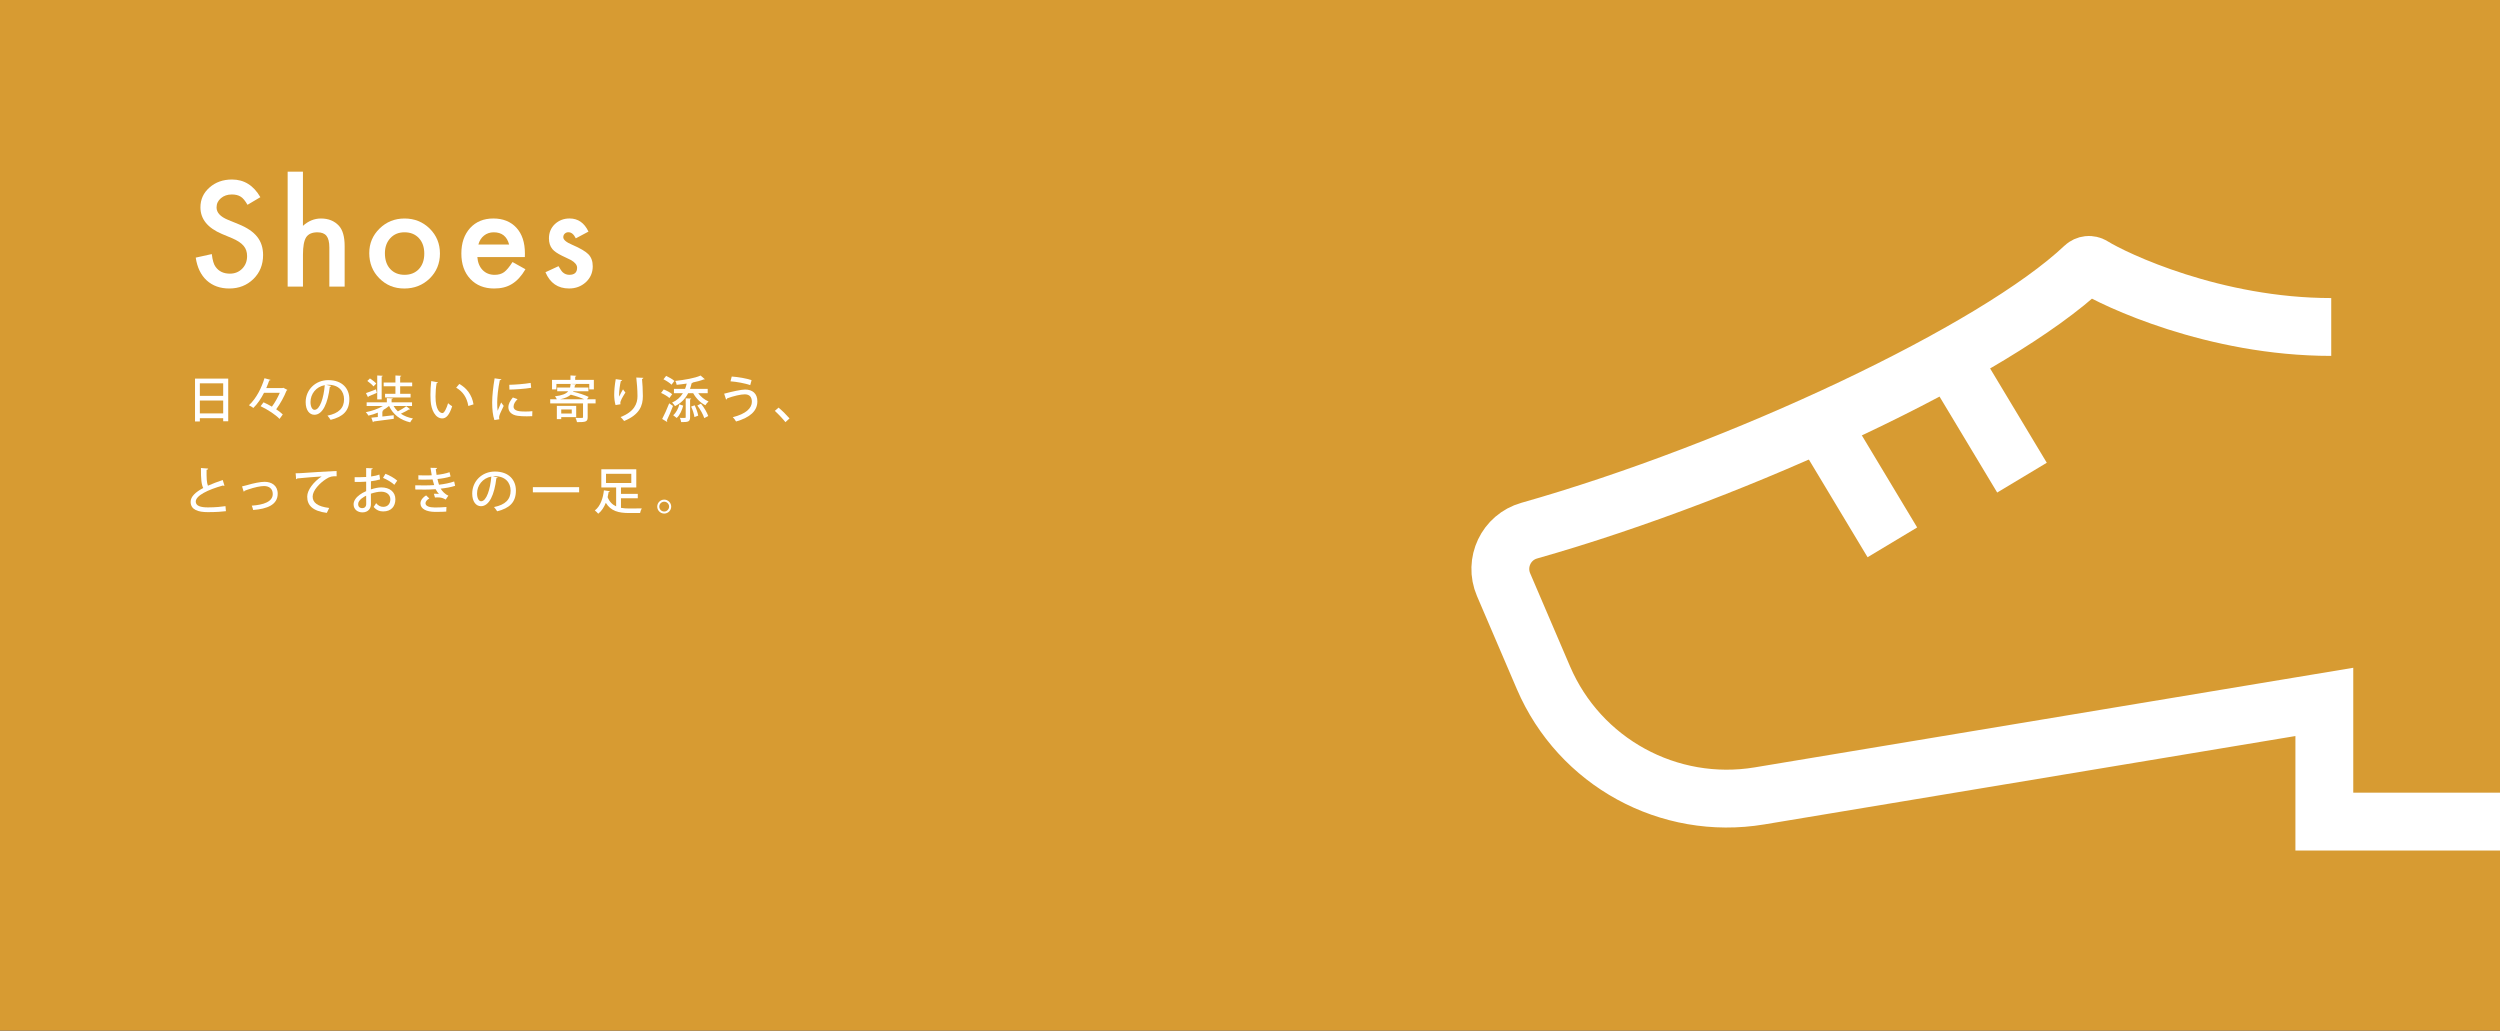 <?xml version="1.0" encoding="utf-8"?>
<svg xmlns="http://www.w3.org/2000/svg" xmlns:xlink="http://www.w3.org/1999/xlink" id="_レイヤー_1" data-name="レイヤー 1" viewBox="0 0 1504 620">
  <rect x="0" y="0" width="1504" height="620" fill="#333333" stroke="none"/>
  <defs>
    <style>
      .cls-1, .cls-2 {
        fill: none;
      }

      .cls-2 {
        stroke: #fff;
        stroke-miterlimit: 10;
        stroke-width: 34.8px;
      }

      .cls-3 {
        fill: #d79b32;
      }

      .cls-4 {
        fill: #fff;
      }

      .cls-5 {
        clip-path: url(#clippath);
      }
    </style>
    <clipPath id="clippath">
      <rect class="cls-1" x="796.31" y="48.61" width="707.69" height="528.26"/>
    </clipPath>
  </defs>
  <g>
    <path class="cls-4" d="M117.75,140.53c0-8.89,3.26-16.53,9.78-22.92,6.49-6.39,14.3-9.58,23.41-9.58s16.73,3.22,23.17,9.66c6.47,6.44,9.7,14.18,9.7,23.21s-3.25,16.79-9.74,23.12c-6.52,6.36-14.39,9.54-23.62,9.54-8.16,0-15.48-2.82-21.98-8.47-7.15-6.25-10.72-14.43-10.72-24.56ZM127.36,140.65c0,6.99,2.35,12.73,7.04,17.23,4.67,4.5,10.05,6.75,16.17,6.75,6.63,0,12.22-2.29,16.78-6.88,4.56-4.64,6.83-10.29,6.83-16.94s-2.25-12.39-6.75-16.94c-4.48-4.58-10.01-6.88-16.62-6.88s-12.13,2.29-16.66,6.88c-4.53,4.53-6.79,10.12-6.79,16.78Z"/>
    <path class="cls-4" d="M208.56,141.15v31.27h-9.21v-31.27h-3.93v-8.6h3.93v-14.61h9.21v14.61h7.16v8.6h-7.16Z"/>
    <path class="cls-4" d="M227.02,103.29h9.21v32.58c3.28-2.95,6.89-4.42,10.85-4.42,4.5,0,8.1,1.46,10.81,4.38,2.29,2.54,3.44,6.59,3.44,12.16v24.43h-9.21v-23.57c0-3.19-.57-5.5-1.7-6.94-1.13-1.43-2.95-2.15-5.46-2.15-3.22,0-5.48,1-6.79,2.99-1.28,2.02-1.92,5.48-1.92,10.4v19.28h-9.21v-69.13Z"/>
    <path class="cls-4" d="M314.31,154.65h-28.57c.25,3.27,1.31,5.88,3.19,7.82,1.88,1.91,4.3,2.87,7.24,2.87,2.29,0,4.19-.55,5.69-1.64,1.47-1.09,3.15-3.11,5.03-6.06l7.78,4.34c-1.2,2.05-2.47,3.8-3.81,5.26-1.34,1.46-2.77,2.66-4.3,3.6-1.53.94-3.18,1.63-4.95,2.07-1.77.44-3.7.65-5.77.65-5.95,0-10.72-1.91-14.33-5.73-3.6-3.85-5.4-8.95-5.4-15.31s1.75-11.4,5.24-15.31c3.52-3.85,8.19-5.77,14-5.77s10.5,1.87,13.92,5.61c3.38,3.71,5.08,8.85,5.08,15.43l-.04,2.17ZM304.86,147.12c-1.28-4.91-4.38-7.37-9.29-7.37-1.12,0-2.17.17-3.15.51-.98.34-1.88.83-2.68,1.47-.81.64-1.49,1.41-2.07,2.31s-1.01,1.92-1.31,3.07h18.5Z"/>
    <path class="cls-4" d="M329.41,132.55h9.21v3.56c1.69-1.77,3.19-2.99,4.5-3.64,1.34-.68,2.92-1.02,4.75-1.02,2.43,0,4.97.79,7.61,2.37l-4.22,8.43c-1.75-1.25-3.45-1.88-5.12-1.88-5.02,0-7.53,3.79-7.53,11.38v20.67h-9.21v-39.86Z"/>
    <path class="cls-4" d="M388.95,139.34l-7.61,4.05c-1.2-2.46-2.69-3.68-4.46-3.68-.85,0-1.57.28-2.17.84-.6.56-.9,1.28-.9,2.15,0,1.53,1.77,3.04,5.32,4.54,4.88,2.1,8.17,4.04,9.86,5.81,1.69,1.77,2.54,4.16,2.54,7.16,0,3.85-1.42,7.07-4.26,9.66-2.76,2.46-6.09,3.68-9.99,3.68-6.68,0-11.42-3.26-14.2-9.78l7.86-3.64c1.09,1.91,1.92,3.12,2.5,3.64,1.12,1.04,2.46,1.56,4.01,1.56,3.11,0,4.67-1.42,4.67-4.26,0-1.64-1.2-3.17-3.6-4.58-.93-.46-1.86-.91-2.78-1.35-.93-.44-1.87-.89-2.82-1.35-2.67-1.31-4.56-2.62-5.65-3.93-1.39-1.66-2.09-3.81-2.09-6.43,0-3.46,1.19-6.33,3.56-8.6,2.43-2.26,5.38-3.4,8.84-3.4,5.1,0,8.9,2.63,11.38,7.9Z"/>
  </g>
  <g>
    <path class="cls-4" d="M118.07,228.08c5.19,0,12.84-.57,15.06-1.26l.84,2.7c-.33.09-.81.39-1.32.78-2.82,2.1-6.87,5.04-10.14,7.32,4.8-.99,12.09-1.92,17.07-1.92v2.94c-.42-.03-.87-.03-1.35-.03-1.68,0-3.54.15-4.71.48-2.97.87-8.04,4.53-8.04,7.77,0,.93.42,1.86,1.5,2.4,1.35.63,4.56,1.05,7.02,1.17l-.87,2.94c-3.54-.21-6.69-.84-8.7-2.13-1.44-.93-2.13-2.61-2.16-4.02,0-3.75,3.84-6.66,6.27-8.16-4.71.6-9.36,1.56-13.95,2.79l-.48-2.88c1.71-.36,2.91-.75,3.99-1.35,2.01-1.17,8.04-5.55,10.14-7.56-2.19.39-7.08.69-8.97.78-.15.21-.6.39-.93.39l-.27-3.15Z"/>
    <path class="cls-4" d="M165.32,232.22c-.09.27-.39.48-.81.48-1.17,9.84-4.23,16.83-9.27,16.83-2.91,0-5.25-2.67-5.25-7.59,0-7.44,5.85-13.26,13.62-13.26,8.61,0,12.66,5.25,12.66,11.43,0,7.11-3.87,10.65-11.28,12.48-.45-.69-1.14-1.74-1.89-2.55,6.87-1.35,9.99-4.65,9.99-9.84,0-4.89-3.24-8.73-9.51-8.73-.42,0-.81.03-1.23.06l2.97.69ZM161.48,231.71c-5.28.93-8.58,5.37-8.58,10.14,0,2.85,1.05,4.71,2.43,4.71,3.24,0,5.52-7.23,6.15-14.85Z"/>
    <path class="cls-4" d="M189.05,252.26c-.9-2.67-1.35-6.9-1.35-10.8,0-4.11.84-9.09,1.74-13.83l3.78.63c-.06.3-.39.54-.81.57-1.05,3.96-1.89,9.18-1.89,12.6,0,1.92.03,4.11.21,5.13.36-1.14,1.41-3.84,2.07-5.43l1.65,1.86c-1.02,2.1-2.79,5.79-2.79,7.5,0,.39.06.78.18,1.26l-2.79.51ZM197.18,228.98h4.05c3.66,0,7.44-.24,9.84-.78l.3,2.61c-1.26.27-3.09.42-4.92.54l.48.06c-.03.21-.24.39-.54.45-.03,1.29.06,3.54.12,4.68,2.01-.18,4.14-.51,5.64-.93l.3,2.7c-1.5.36-3.75.63-5.82.81.12,2.07.27,4.38.36,5.7,2.07.96,4.05,2.22,5.79,3.66l-1.47,2.64c-1.35-1.23-3-2.52-4.35-3.27.09,3.87-2.01,4.77-4.98,4.77-3.39,0-5.97-1.62-5.97-4.35s2.82-4.41,5.91-4.41c.75,0,1.5.12,2.25.3-.09-1.29-.18-3.24-.3-4.89-2.88.12-6.87.06-7.29.06v-2.52h4.92c.75,0,1.5,0,2.25-.03-.12-1.95-.21-3.87-.27-5.28-.75.03-1.62.06-2.37.06h-3.93v-2.58ZM201.89,246.17c-1.95,0-3.39.72-3.39,2.07s1.41,2.07,3.33,2.07,2.49-.87,2.49-2.73c0-.21-.03-.54-.06-.93-.78-.3-1.59-.48-2.37-.48Z"/>
    <path class="cls-4" d="M235.07,227.36c-.09.42-.45.57-.99.6-.33,1.56-.81,4.29-1.17,6.06,1.08-.12,2.22-.21,2.91-.21,4.77-.03,6.3,3.21,6.3,7.8,0,1.2-.21,4.14-.9,6.33-.93,3.36-2.91,5.01-5.58,5.01-1.2,0-2.91-.57-5.43-2.55.42-.75.81-1.68,1.05-2.55,2.22,1.65,3.45,2.01,4.32,2.01,1.44,0,2.28-1.05,2.82-2.85.48-1.59.78-4.2.78-5.52-.03-3.18-1.05-4.92-3.6-4.89-.81,0-1.92.06-3.24.24-1.44,5.79-3.12,11.07-5.85,15.9l-2.76-1.32c2.67-4.59,4.26-8.94,5.58-14.25l-4.95.69-.24-2.94,5.76-.63c.42-2.19.84-4.83,1.14-7.41l4.05.48ZM247.76,242c-.84-4.17-3.57-7.92-6.33-10.11l2.28-1.68c3.15,2.28,6.3,6.57,7.11,10.62l-3.06,1.17Z"/>
    <path class="cls-4" d="M276.53,226.1c-.03.24-.21.42-.69.48v10.2h9.84v17.31h-2.88v-1.26h-20.13v-2.79h20.13v-4.02h-18.45v-2.67h18.45v-3.78h-19.5v-2.79h9.6v-10.89l3.63.21ZM265.34,227.15c1.65,2.13,3.24,4.95,3.9,6.87l-2.73,1.2c-.6-1.95-2.19-4.89-3.75-7.05l2.58-1.02ZM279.5,234.38c1.26-2.01,2.82-5.16,3.66-7.5l3.54,1.29c-.12.21-.39.33-.81.33-.96,2.16-2.61,5.07-3.9,6.96l-2.49-1.08Z"/>
    <path class="cls-4" d="M314.33,229.64h11.4v2.73h-22.56v5.04c0,4.77-.45,11.88-3.12,16.56-.51-.48-1.77-1.32-2.43-1.62,2.49-4.35,2.7-10.56,2.7-14.94v-7.77h11.04v-3.75l3.66.21c-.03.27-.21.42-.69.51v3.03ZM316.1,233.15c-.03.27-.24.42-.72.48v2.58h9.93v2.55h-9.93v3.9h8.01v11.31h-2.91v-1.11h-12.18v1.14h-2.79v-11.34h6.99v-9.72l3.6.21ZM320.48,250.31v-5.13h-12.18v5.13h12.18Z"/>
    <path class="cls-4" d="M351.32,232.22c-.09.27-.39.48-.81.48-1.17,9.84-4.23,16.83-9.27,16.83-2.91,0-5.25-2.67-5.25-7.59,0-7.44,5.85-13.26,13.62-13.26,8.61,0,12.66,5.25,12.66,11.43,0,7.11-3.87,10.65-11.28,12.48-.45-.69-1.14-1.74-1.89-2.55,6.87-1.35,9.99-4.65,9.99-9.84,0-4.89-3.24-8.73-9.51-8.73-.42,0-.81.03-1.23.06l2.97.69ZM347.48,231.71c-5.28.93-8.58,5.37-8.58,10.14,0,2.85,1.05,4.71,2.43,4.71,3.24,0,5.52-7.23,6.15-14.85Z"/>
    <path class="cls-4" d="M396.77,238.22c-.03.24-.21.42-.69.48v2.31h3.96v2.64h-3.96v7.2c0,2.85-1.17,3.15-6.27,3.15-.09-.81-.48-1.92-.84-2.7.96.03,1.89.06,2.61.06,1.56,0,1.68,0,1.68-.54v-7.17h-10.11v-.99l-3.09.84v10.47h-2.73v-9.75c-1.38.39-2.64.69-3.66.96-.03.24-.24.42-.45.48l-1.02-3.21c1.38-.27,3.18-.63,5.13-1.05v-6.75h-2.19c-.36,1.71-.78,3.3-1.29,4.5-.39-.39-1.23-1.11-1.77-1.47.87-2.37,1.38-6.42,1.68-10.23l2.97.69c-.09.21-.27.36-.69.36-.12,1.11-.27,2.28-.42,3.42h1.71v-6.03l3.42.21c-.03.27-.21.42-.69.48v5.34h3.48v2.73h-3.48v6.15l3.57-.78.09.99h9.54v-2.97l3.51.18ZM392.72,235.07h7.68v2.64h-17.79v-2.64h7.29v-3.3h-5.64v-2.58h5.64v-3.3l3.54.18c-.03.27-.24.42-.72.51v2.61h5.97v2.58h-5.97v3.3ZM387.68,250.55c-.57-1.35-1.95-3.39-3.24-4.86l2.22-1.14c1.26,1.41,2.73,3.36,3.33,4.71l-2.31,1.29Z"/>
    <path class="cls-4" d="M421.7,240.65l.6-.03,1.47.15c-.03.24-.06.54-.06.81-.3,7.56-.63,10.35-1.47,11.31-.84,1.02-1.68,1.05-3.66,1.05-.66,0-1.38,0-2.13-.03-.06-.75-.36-1.8-.75-2.49,1.38.15,2.7.15,3.24.15.48,0,.78-.06,1.05-.33.48-.57.78-2.67,1.02-8.07h-4.29c-.69,3.93-2.04,8.01-5.07,10.77-.42-.66-1.26-1.5-1.95-1.95,3.9-3.45,4.65-9.66,4.98-14.52h-3.24v-10.17h12.21v10.17h-6.21c-.09.99-.18,2.07-.33,3.18h4.59ZM414.02,229.82v5.13h6.87v-5.13h-6.87ZM429.83,229.76c-.03.24-.21.42-.69.48v16.23h-2.76v-16.92l3.45.21ZM433.7,226.49l3.51.18c-.03.27-.18.45-.69.51v23.19c0,3.27-1.35,3.69-7.23,3.63-.15-.78-.6-2.1-1.02-2.91,1.23.06,2.43.06,3.33.06,1.89,0,2.1,0,2.1-.78v-23.88Z"/>
    <path class="cls-4" d="M459.35,226.79c-.09.3-.39.54-.9.6-.18,1.17-.48,2.67-.72,3.69,2.52-.15,5.7-.66,8.1-1.41l.39,2.85c-2.7.63-5.85,1.11-9.03,1.35-1.41,5.61-3.3,10.26-6.03,14.55l-2.94-1.08c2.61-3.84,4.65-8.34,5.79-13.41-.63.03-1.41.03-2.07.03h-3.51v-2.73h3.45c.93,0,1.86,0,2.64-.03.3-1.47.54-3.15.72-4.8l4.11.39ZM467.18,239.75c.03,2.1.15,3.78.3,5.67,1.77.72,4.32,1.98,6.12,3.24l-1.44,2.76c-1.38-1.08-3.3-2.19-4.68-2.85,0,1.65-.66,4.95-5.85,4.95-3.27-.03-5.94-1.59-5.91-4.62.03-3.03,3.09-4.65,5.97-4.65.9,0,1.83.15,2.85.39-.12-1.68-.21-3.39-.21-4.56l2.85-.33ZM464.72,247.31c-1.02-.42-2.19-.6-3.09-.6-1.62,0-3.33.69-3.33,2.19,0,1.38,1.38,2.13,3.39,2.13,1.68,0,3.03-.75,3.03-2.61v-1.11ZM473.3,237.14c-3.3.03-7.32.51-10.5,1.32l-.45-2.61c3.42-.9,7.5-1.53,10.8-1.53l.15,2.82Z"/>
    <path class="cls-4" d="M509,229.61c-.09.18-.3.3-.51.39-1.5,3.54-4.05,7.2-6.72,9.6-.6-.51-1.83-1.23-2.61-1.65,2.31-1.77,4.29-4.44,5.16-6.6h-20.4v-2.85h22.08l.39-.24,2.61,1.35ZM497.42,235.25c-.06.3-.33.51-.78.57-.81,6.81-3.27,13.59-9.36,17.19-.63-.51-1.74-1.47-2.55-1.92,5.88-3.18,8.16-9.3,8.73-16.23l3.96.39Z"/>
    <path class="cls-4" d="M542.48,229.16c-.15.15-.36.27-.66.27-.09,0-.18,0-.3-.03-2.31,2.31-5.4,4.89-8.28,6.99.27.12.63.27.81.33-.06.24-.33.45-.72.51v15.84h-3.15v-14.73c-2.94,2.04-6.99,4.35-10.65,6.15-.42-.69-1.2-1.74-1.8-2.31,8.01-3.63,16.98-9.93,21.69-15.3l3.06,2.28Z"/>
    <path class="cls-4" d="M576.98,239.15h-9.78l.57.15c-.06.21-.3.39-.66.39-.78,5.25-2.76,10.17-9.12,13.32-.48-.51-1.62-1.56-2.28-2.04,6.03-3,7.62-6.81,8.25-11.82h-11.16v-2.79h24.18v2.79ZM573.98,230.75h-18.45v-2.79h18.45v2.79Z"/>
    <path class="cls-4" d="M610.85,252.41c-.45-1.08-.96-2.16-1.53-3.24-6.39.72-15.63,1.35-20.16,1.59-.06.3-.3.57-.6.63l-1.05-3.63c.9,0,1.95-.03,3.12-.06,1.92-5.7,4.59-14.43,6.12-20.31l3.9,1.02c-.09.33-.42.48-.9.51-1.53,5.25-3.96,12.87-5.97,18.66,4.2-.18,10.59-.63,14.16-.99-1.41-2.34-3.15-4.77-4.71-6.6l2.52-1.38c3.06,3.45,6.48,9,8.07,12.42l-2.97,1.38Z"/>
  </g>
  <rect class="cls-3" y="0" width="1504" height="620"/>
  <g>
    <path class="cls-4" d="M156.63,118.63l-7.73,4.58c-1.45-2.51-2.82-4.15-4.13-4.91-1.36-.87-3.12-1.31-5.28-1.31-2.65,0-4.84.75-6.59,2.25-1.75,1.47-2.62,3.33-2.62,5.57,0,3.08,2.29,5.57,6.88,7.45l6.3,2.58c5.13,2.07,8.88,4.6,11.25,7.59,2.38,2.99,3.56,6.65,3.56,10.99,0,5.81-1.94,10.61-5.81,14.41-3.9,3.82-8.75,5.73-14.53,5.73-5.49,0-10.01-1.62-13.59-4.87-3.52-3.25-5.72-7.82-6.59-13.71l9.66-2.13c.44,3.71,1.2,6.28,2.29,7.69,1.96,2.73,4.83,4.09,8.59,4.09,2.97,0,5.44-1,7.41-2.99,1.96-1.99,2.95-4.52,2.95-7.57,0-1.23-.17-2.35-.51-3.38-.34-1.02-.87-1.96-1.6-2.82-.72-.86-1.66-1.66-2.8-2.41-1.15-.75-2.51-1.47-4.09-2.15l-6.1-2.54c-8.65-3.66-12.97-9-12.97-16.04,0-4.75,1.81-8.72,5.44-11.91,3.63-3.22,8.14-4.83,13.55-4.83,7.29,0,12.97,3.55,17.07,10.64Z"/>
    <path class="cls-4" d="M173.04,103.29h9.21v32.58c3.27-2.95,6.89-4.42,10.85-4.42,4.5,0,8.1,1.46,10.8,4.38,2.29,2.54,3.44,6.59,3.44,12.16v24.43h-9.21v-23.57c0-3.19-.57-5.5-1.7-6.94-1.13-1.43-2.95-2.15-5.46-2.15-3.22,0-5.48,1-6.79,2.99-1.28,2.02-1.92,5.48-1.92,10.4v19.28h-9.21v-69.13Z"/>
    <path class="cls-4" d="M222.15,152.2c0-5.76,2.06-10.65,6.18-14.69,4.12-4.04,9.14-6.06,15.06-6.06s11,2.03,15.14,6.1c4.09,4.07,6.14,9.06,6.14,14.98s-2.06,10.98-6.18,15.02c-4.15,4.01-9.24,6.02-15.27,6.02s-10.98-2.05-15.02-6.14c-4.04-4.04-6.06-9.11-6.06-15.23ZM231.56,152.36c0,3.98,1.06,7.14,3.19,9.45,2.18,2.35,5.06,3.52,8.63,3.52s6.48-1.16,8.64-3.48c2.15-2.32,3.23-5.42,3.23-9.29s-1.08-6.97-3.23-9.29c-2.18-2.35-5.06-3.52-8.64-3.52s-6.37,1.17-8.55,3.52c-2.18,2.35-3.27,5.38-3.27,9.09Z"/>
    <path class="cls-4" d="M315.74,154.65h-28.57c.25,3.27,1.31,5.88,3.19,7.82,1.88,1.91,4.3,2.87,7.24,2.87,2.29,0,4.19-.55,5.69-1.64,1.47-1.09,3.15-3.11,5.04-6.06l7.78,4.34c-1.2,2.05-2.47,3.8-3.81,5.26-1.34,1.46-2.77,2.66-4.3,3.6-1.53.94-3.18,1.63-4.95,2.07-1.77.44-3.7.65-5.77.65-5.95,0-10.72-1.91-14.33-5.73-3.6-3.85-5.4-8.95-5.4-15.31s1.75-11.4,5.24-15.31c3.52-3.85,8.19-5.77,14-5.77s10.5,1.87,13.92,5.61c3.38,3.71,5.08,8.85,5.08,15.43l-.04,2.17ZM306.29,147.12c-1.28-4.91-4.38-7.37-9.29-7.37-1.12,0-2.17.17-3.15.51-.98.34-1.88.83-2.68,1.47-.8.64-1.49,1.41-2.07,2.31-.57.9-1.01,1.92-1.31,3.07h18.5Z"/>
    <path class="cls-4" d="M354.01,139.34l-7.61,4.05c-1.2-2.46-2.69-3.68-4.46-3.68-.85,0-1.57.28-2.17.84-.6.56-.9,1.28-.9,2.15,0,1.53,1.77,3.04,5.32,4.54,4.88,2.1,8.17,4.04,9.86,5.81,1.69,1.77,2.54,4.16,2.54,7.16,0,3.85-1.42,7.07-4.26,9.66-2.76,2.46-6.08,3.68-9.99,3.68-6.69,0-11.42-3.26-14.2-9.78l7.86-3.64c1.09,1.91,1.92,3.12,2.5,3.64,1.12,1.04,2.46,1.56,4.01,1.56,3.11,0,4.67-1.42,4.67-4.26,0-1.64-1.2-3.17-3.6-4.58-.93-.46-1.86-.91-2.78-1.35-.93-.44-1.87-.89-2.82-1.35-2.67-1.31-4.56-2.62-5.65-3.93-1.39-1.66-2.09-3.81-2.09-6.43,0-3.46,1.19-6.33,3.56-8.6,2.43-2.26,5.38-3.4,8.84-3.4,5.1,0,8.89,2.63,11.38,7.9Z"/>
  </g>
  <g>
    <path class="cls-4" d="M117.32,227.75h19.98v25.68h-3.03v-1.86h-14.04v1.98h-2.91v-25.8ZM134.27,230.63h-14.04v7.53h14.04v-7.53ZM120.23,248.69h14.04v-7.71h-14.04v7.71Z"/>
    <path class="cls-4" d="M170.48,233.3l2.4,1.26c-.12.21-.3.36-.51.45-1.32,3.42-3.72,7.83-6.21,11.22,1.59,1.05,3,2.13,3.96,3.12l-1.95,2.67c-2.28-2.46-7.23-5.7-11.4-7.65l1.77-2.34c1.59.72,3.36,1.62,5.04,2.61,1.86-2.46,3.6-5.64,4.74-8.34h-9.48c-1.71,3.39-3.87,6.66-6.42,9.12-.63-.51-1.89-1.23-2.67-1.62,4.47-4.05,7.74-10.77,9.36-16.26l3.66.99c-.09.24-.36.39-.81.36-.48,1.44-1.08,3-1.77,4.56h9.75l.54-.15Z"/>
    <path class="cls-4" d="M199.22,232.22c-.09.27-.39.48-.81.48-1.17,9.84-4.23,16.83-9.27,16.83-2.91,0-5.25-2.67-5.25-7.59,0-7.44,5.85-13.26,13.62-13.26,8.61,0,12.66,5.25,12.66,11.43,0,7.11-3.87,10.65-11.28,12.48-.45-.69-1.14-1.74-1.89-2.55,6.87-1.35,9.99-4.65,9.99-9.84,0-4.89-3.24-8.73-9.51-8.73-.42,0-.81.03-1.23.06l2.97.69ZM195.38,231.71c-5.28.93-8.58,5.37-8.58,10.14,0,2.85,1.05,4.71,2.43,4.71,3.24,0,5.52-7.23,6.15-14.85Z"/>
    <path class="cls-4" d="M236.78,244.25c.69,1.2,1.56,2.28,2.58,3.24,1.74-.9,3.75-2.13,5.04-3.09l2.34,1.8c-.12.15-.42.21-.72.15-1.23.75-3.21,1.8-4.86,2.55,1.98,1.35,4.41,2.31,7.26,2.85-.6.57-1.29,1.62-1.65,2.34-6.12-1.44-10.29-4.74-12.72-9.84h-.03c-1.11.96-2.46,1.86-3.93,2.67l.6.09c-.03.24-.21.42-.66.48v3.09c2.19-.24,4.53-.51,6.81-.78l.06,2.16c-4.44.6-9.15,1.23-12.09,1.59-.06.24-.24.39-.45.45l-.96-2.73,3.9-.39v-2.64c-1.83.78-3.78,1.38-5.67,1.8-.33-.63-1.02-1.56-1.56-2.07,3.63-.69,7.5-2.01,10.26-3.72h-9.75v-2.22h12.15v-2.55l3.57.21c-.03.27-.21.42-.72.48v1.86h12.3v2.22h-11.1ZM220.16,236.48c1.59-.51,3.78-1.35,6.03-2.25l.51,2.13c-1.83.78-3.72,1.59-4.95,2.07,0,.27-.15.45-.36.54l-1.23-2.49ZM222.56,227.66c1.35.87,3,2.16,3.81,3.09l-1.68,1.71c-.75-.96-2.37-2.34-3.72-3.27l1.59-1.53ZM230.27,226.07c-.03.24-.21.42-.66.48v13.74h-2.67v-14.4l3.33.18ZM237.89,236.9v-4.53h-7.08v-2.22h7.08v-4.26l3.54.18c-.03.27-.21.42-.69.51v3.57h7.23v2.22h-7.23v4.53h6.27v2.22h-15.36v-2.22h6.24Z"/>
    <path class="cls-4" d="M263.48,230.03c-.06.27-.39.48-.81.51-.42,2.34-.66,5.34-.66,8.04,0,8.16,2.67,9.93,4.2,9.93,1.11-.03,2.52-3.06,3.36-5.94.6.54,1.74,1.47,2.46,1.83-1.71,5.34-3.63,7.32-5.97,7.32-4.23,0-6.66-5.25-6.99-10.5-.09-1.14-.12-2.4-.12-3.72,0-2.64.15-5.55.48-8.25l4.05.78ZM281.75,244.25c-.87-5.31-3.45-8.79-7.32-11.01l1.89-2.25c4.29,2.31,7.65,6.54,8.55,12.27l-3.12.99Z"/>
    <path class="cls-4" d="M301.64,228.2c-.06.33-.36.51-.96.54-1.08,5.1-1.56,10.47-1.56,13.32,0,1.98.06,3.87.27,5.07.48-1.17,1.71-3.99,2.1-5.01l1.53,2.07c-1.11,2.55-2.1,4.23-2.52,5.61-.15.51-.24.96-.24,1.41,0,.36.06.69.15,1.02l-2.97.48c-.99-2.88-1.35-6.51-1.35-10.53s.6-9.51,1.47-14.58l4.08.6ZM320.18,250.37c-1.05.06-2.16.09-3.27.09-2.04,0-4.02-.09-5.43-.3-3.93-.54-5.64-2.67-5.64-5.16,0-2.1,1.08-3.9,2.7-5.88l2.82,1.02c-1.44,1.44-2.4,2.88-2.4,4.47,0,2.79,3.75,2.97,7.2,2.97,1.35,0,2.82-.06,4.11-.21l-.09,3ZM306.38,231.5c3.63-.09,9.06-.48,12.87-1.14l.3,2.94c-3.69.63-9.6,1.02-13.08,1.08l-.09-2.88Z"/>
    <path class="cls-4" d="M358.31,240.2v2.49h-4.77v8.28c0,2.76-1.11,3-6.42,3-.12-.78-.54-1.86-.87-2.58.99.03,1.98.06,2.73.06,1.56,0,1.77,0,1.77-.54v-8.22h-19.74v-2.49h3.99c-.27-.6-.75-1.35-1.14-1.77,4.41-.57,6.72-1.5,7.98-3.06h-6.63v-2.25h7.74c.15-.63.27-1.35.36-2.13h-8.58v3.27h-2.64v-5.73h11.1v-2.67l3.54.21c-.03.27-.24.42-.69.51v1.95h11.22v5.73h-2.76v-3.27h-10.83v.03l2.85.21c-.03.24-.24.42-.63.48-.06.48-.15.96-.27,1.41h8.37v2.25h-9.12l-.12.27c3.24.75,7.2,2.04,9.39,3.15l-1.02,1.41h5.19ZM346.64,250.94h-9v1.2h-2.64v-7.98h11.64v6.78ZM351.47,240.2c-2.19-.99-5.37-2.07-8.1-2.76-1.32,1.2-3.33,2.13-6.42,2.76h14.52ZM343.97,246.32h-6.33v2.46h6.33v-2.46Z"/>
    <path class="cls-4" d="M370.31,243.68c-.57-1.86-.81-4.38-.81-6.09,0-2.52.27-5.79.93-9.51l3.87.57c-.09.39-.45.48-.81.54-.57,2.37-1.05,6.12-1.05,8.34,0,.42.03.78.06,1.05.6-1.38,1.65-3.27,2.31-4.35.33.54,1.05,1.47,1.44,1.89-1.74,2.76-3.06,5.01-3.06,6.27,0,.24.03.51.09.81l-2.97.48ZM387.02,227.3c-.03.36-.27.57-.78.69.24,2.49.51,6.66.51,10.29,0,5.82-1.98,11.16-11.28,15-.45-.63-1.5-1.83-2.13-2.4,8.22-3.15,10.17-8.04,10.17-12.54,0-3.93-.39-8.22-.72-11.22l4.23.18Z"/>
    <path class="cls-4" d="M399.29,234.29c1.77.69,3.99,1.86,5.1,2.85l-1.68,2.31c-1.05-.99-3.21-2.28-5.01-3.06l1.59-2.1ZM398.36,252.05c1.23-2.31,2.94-6.06,4.23-9.42l2.28,1.59c-1.17,3.09-2.58,6.45-3.69,8.67.15.18.21.39.21.57,0,.12-.03.24-.09.36l-2.94-1.77ZM400.76,226.13c1.71.78,3.9,2.04,4.95,3.03l-1.71,2.28c-.99-1.02-3.12-2.4-4.86-3.27l1.62-2.04ZM405.44,233.93h6.69c.42-.99.75-2.07.99-3.18-2.01.3-4.05.57-6.03.75-.09-.66-.48-1.74-.84-2.34,5.58-.6,11.85-1.68,15.24-3.24l2.55,2.22c-.12.12-.27.12-.69.12-1.77.72-4.11,1.35-6.63,1.86h.06c-.06.24-.3.39-.69.42-.27,1.2-.6,2.31-.99,3.39h10.65v2.61h-5.7c1.53,2.13,3.81,3.99,6.21,4.98-.63.54-1.47,1.56-1.89,2.28-2.97-1.44-5.64-4.17-7.35-7.26h-3.03c-1.77,3.45-4.38,6.09-7.92,7.77-.33-.6-1.2-1.65-1.74-2.13,2.79-1.23,4.95-3.12,6.51-5.64h-5.4v-2.61ZM404.99,249.8c1.86-1.56,3.09-4.14,3.72-6.54l2.31.78c-.72,2.64-1.86,5.55-3.93,7.41l-2.1-1.65ZM412.52,239.63l3.3.15c-.03.27-.21.42-.66.51v10.71c0,2.82-1.26,2.94-5.37,2.94-.09-.75-.42-1.8-.75-2.55.78.03,1.56.06,2.13.06,1.2,0,1.35,0,1.35-.48v-11.34ZM417.77,250.91c-.21-1.71-1.05-4.35-1.98-6.3l2.13-.78c.99,1.95,1.83,4.53,2.13,6.21l-2.28.87ZM423.68,251.54c-.66-2.13-2.4-5.31-4.17-7.59l2.19-1.11c1.89,2.28,3.66,5.34,4.38,7.44l-2.4,1.26Z"/>
    <path class="cls-4" d="M435.65,236.84c4.56-1.23,10.26-2.49,12.6-2.49,4.32,0,7.44,2.28,7.38,7.23-.06,5.64-4.35,9.57-12.81,12-.39-.75-1.29-1.92-1.98-2.61,7.8-1.89,11.49-5.4,11.49-9.24,0-2.67-1.23-4.5-4.26-4.5-2.46,0-6.84,1.02-10.62,2.43.03.27-.3.6-.63.75l-1.17-3.57ZM440.21,226.52c4.14.3,8.82,1.11,11.94,2.19l-.81,2.97c-3.18-1.08-8.07-2.01-11.88-2.28l.75-2.88Z"/>
    <path class="cls-4" d="M468.38,245.21c2.13,1.77,5.1,4.74,6.6,6.51l-2.46,2.25c-1.41-1.83-4.47-5.07-6.39-6.78l2.25-1.98Z"/>
    <path class="cls-4" d="M135.05,292.23c-.09.03-.18.03-.27.03-.24,0-.48-.06-.69-.18-8.97,2.52-16.35,6.06-16.32,9.69.03,2.55,2.79,3.48,7.35,3.48s8.43-.42,10.53-.75l.27,3.03c-2.16.3-6.06.57-10.92.57-5.82,0-10.26-1.41-10.32-6.15-.03-3.21,3-5.94,7.59-8.37-1.08-2.01-1.44-5.43-1.38-12.03l4.35.36c-.06.39-.33.66-.96.72-.06,4.74.06,7.86.81,9.57,2.67-1.2,5.73-2.34,8.91-3.42l1.05,3.45Z"/>
    <path class="cls-4" d="M145.61,292.62c.63-.12,1.65-.39,2.85-.72,4.11-1.23,8.25-2.04,10.74-2.04,4.11,0,7.86,2.16,7.86,7.14,0,6.72-6.36,9.15-14.76,9.81-.15-.66-.57-2.07-.84-2.61,7.17-.48,12.63-2.4,12.63-6.99,0-3.36-2.37-4.8-5.25-4.8-2.1,0-5.55.69-9.75,2.13-.63.24-1.38.51-1.89.69-.09.27-.33.48-.6.54l-.99-3.15Z"/>
    <path class="cls-4" d="M177.86,284.73c.9,0,2.19-.03,3.03-.09,3.06-.24,17.1-1.17,21.6-1.29l.03,3.18c-2.46-.09-4.05.09-6.36,1.65-3.87,2.46-8.07,6.93-8.07,10.56s2.97,6,9.96,6.84l-1.44,2.97c-8.55-1.11-11.79-4.53-11.79-9.78,0-3.93,3.75-8.88,8.7-12.15-3.3.18-11.37.87-14.64,1.2-.09.21-.45.42-.72.48l-.3-3.57Z"/>
    <path class="cls-4" d="M228.65,288.42c-1.53.48-3.39.84-5.49,1.11-.03,1.65-.03,3.39-.03,4.89,2.19-.72,4.5-1.2,6.24-1.2,4.98,0,8.49,2.64,8.49,7.17,0,4.2-2.43,7.29-7.35,7.29-2.13,0-4.11-.75-5.73-2.73.54-.66,1.08-1.56,1.5-2.25,1.29,1.59,2.73,2.22,4.29,2.22,2.79,0,4.26-1.98,4.26-4.53s-1.95-4.59-5.52-4.59c-1.8,0-4.05.48-6.18,1.2,0,2.28.03,5.52.03,6.3,0,2.7-1.77,4.95-5.13,4.95-2.64,0-5.31-1.56-5.31-4.86,0-1.98,1.38-4.11,3.69-5.76,1.08-.81,2.43-1.53,3.87-2.16v-5.7c-2.07.15-4.38.18-6.9.18l-.03-2.88c2.55.03,4.86,0,6.93-.12v-5.37l3.93.15c-.03.36-.33.63-.81.69-.09,1.14-.12,2.73-.15,4.23,1.83-.24,3.51-.6,4.98-1.17l.42,2.94ZM220.28,298.2c-.93.45-4.83,2.43-4.83,5.1,0,1.38.84,2.4,2.52,2.4,1.35,0,2.34-.87,2.34-2.55,0-.75,0-2.88-.03-4.95ZM237.23,291.66c-1.59-1.53-4.38-3.15-6.81-4.17l1.47-2.46c2.61.99,5.4,2.64,7.08,4.11l-1.74,2.52Z"/>
    <path class="cls-4" d="M273.8,292.26c-2.4.81-5.61,1.38-8.7,1.71.93,1.5,2.64,3.42,4.65,4.2l-1.62,2.37c-1.71-.9-2.49-1.32-5.01-1.32-.48,0-.99.03-1.44.09l-.66-2.25c.33-.03.69-.03,1.08-.03.69,0,1.44.03,1.95.09-.66-.69-1.47-1.74-1.98-2.82-2.16.15-4.56.24-6.42.24-1.62,0-3.93,0-5.82-.06l-.03-2.52c1.71.06,4.05.06,5.76.06s3.84-.06,5.64-.18c-.27-.84-.72-2.28-.99-3.42-.96.09-2.64.15-5.73.15-.99,0-1.95-.03-2.79-.06v-2.58c1.26.06,2.58.09,3.72.09,1.44,0,3.18,0,4.32-.09-.27-1.32-.54-2.94-.75-4.5l3.99.09c0,.33-.3.57-.81.69.12,1.11.27,2.37.48,3.48,2.64-.24,5.7-.84,7.8-1.62l.63,2.58c-2.28.75-5.13,1.26-7.89,1.53.3,1.29.63,2.58.93,3.42,3.18-.36,6.54-1.02,9.12-1.95l.57,2.61ZM261.65,307.95c-4.98-.06-8.7-1.71-8.7-5.13,0-1.95,1.65-3.78,3.39-4.8l1.95,1.86c-1.47.78-2.28,1.86-2.31,2.82-.03,1.8,2.28,2.58,5.64,2.61,2.19,0,4.98-.12,6.96-.3l-.12,2.76c-1.35.09-3.15.18-5.64.18h-1.17Z"/>
    <path class="cls-4" d="M299.42,287.22c-.09.27-.39.48-.81.48-1.17,9.84-4.23,16.83-9.27,16.83-2.91,0-5.25-2.67-5.25-7.59,0-7.44,5.85-13.26,13.62-13.26,8.61,0,12.66,5.25,12.66,11.43,0,7.11-3.87,10.65-11.28,12.48-.45-.69-1.14-1.74-1.89-2.55,6.87-1.35,9.99-4.65,9.99-9.84,0-4.89-3.24-8.73-9.51-8.73-.42,0-.81.03-1.23.06l2.97.69ZM295.58,286.71c-5.28.93-8.58,5.37-8.58,10.14,0,2.85,1.05,4.71,2.43,4.71,3.24,0,5.52-7.23,6.15-14.85Z"/>
    <path class="cls-4" d="M320.57,293.07h27.84v3.12h-27.84v-3.12Z"/>
    <path class="cls-4" d="M373.58,299.76v5.76c1.56.3,3.24.39,5.04.39,1.14,0,6,0,7.47-.06-.42.66-.87,1.98-1.02,2.79h-6.6c-6.3,0-11.01-1.17-14.01-6.15-1.02,2.55-2.49,4.95-4.56,6.57-.48-.6-1.47-1.53-2.04-1.98,3.54-2.67,4.98-7.8,5.46-12.09l3.57.54c-.06.27-.3.42-.72.45-.15.99-.36,2.04-.63,3.12,1.14,2.85,2.91,4.53,5.13,5.52v-11.34h-8.91v-10.98h21.03v10.98h-9.21v3.84h10.11v2.64h-10.11ZM364.58,285.03v5.55h15.21v-5.55h-15.21Z"/>
    <path class="cls-4" d="M403.79,304.77c0,2.31-1.89,4.2-4.2,4.2s-4.2-1.89-4.2-4.2,1.89-4.2,4.2-4.2,4.2,1.95,4.2,4.2ZM402.53,304.77c0-1.62-1.32-2.94-2.94-2.94s-2.97,1.32-2.97,2.94,1.32,2.97,2.97,2.97,2.94-1.38,2.94-2.97Z"/>
  </g>
  <g class="cls-5">
    <g>
      <path class="cls-2" d="M1540.47,158.27c6.23,17.48,25.85,79.01,25.85,155.08,0,86.71-25.85,180.92-25.85,180.92h-142.15v-72l-339.8,56.54c-54.54,9.07-108.22-20.29-129.99-71.1l-23.98-55.96c-5.69-13.27,1.53-28.58,15.43-32.51,126.71-35.92,280.3-108.06,333.9-158.73,1.37-1.29,3.4-1.52,5-.52,13.5,8.41,73.25,36.72,143.59,36.72"/>
      <line class="cls-2" x1="1095.18" y1="254.27" x2="1138.45" y2="326.27"/>
      <line class="cls-2" x1="1173.16" y1="215.35" x2="1216.43" y2="287.35"/>
    </g>
  </g>
</svg>